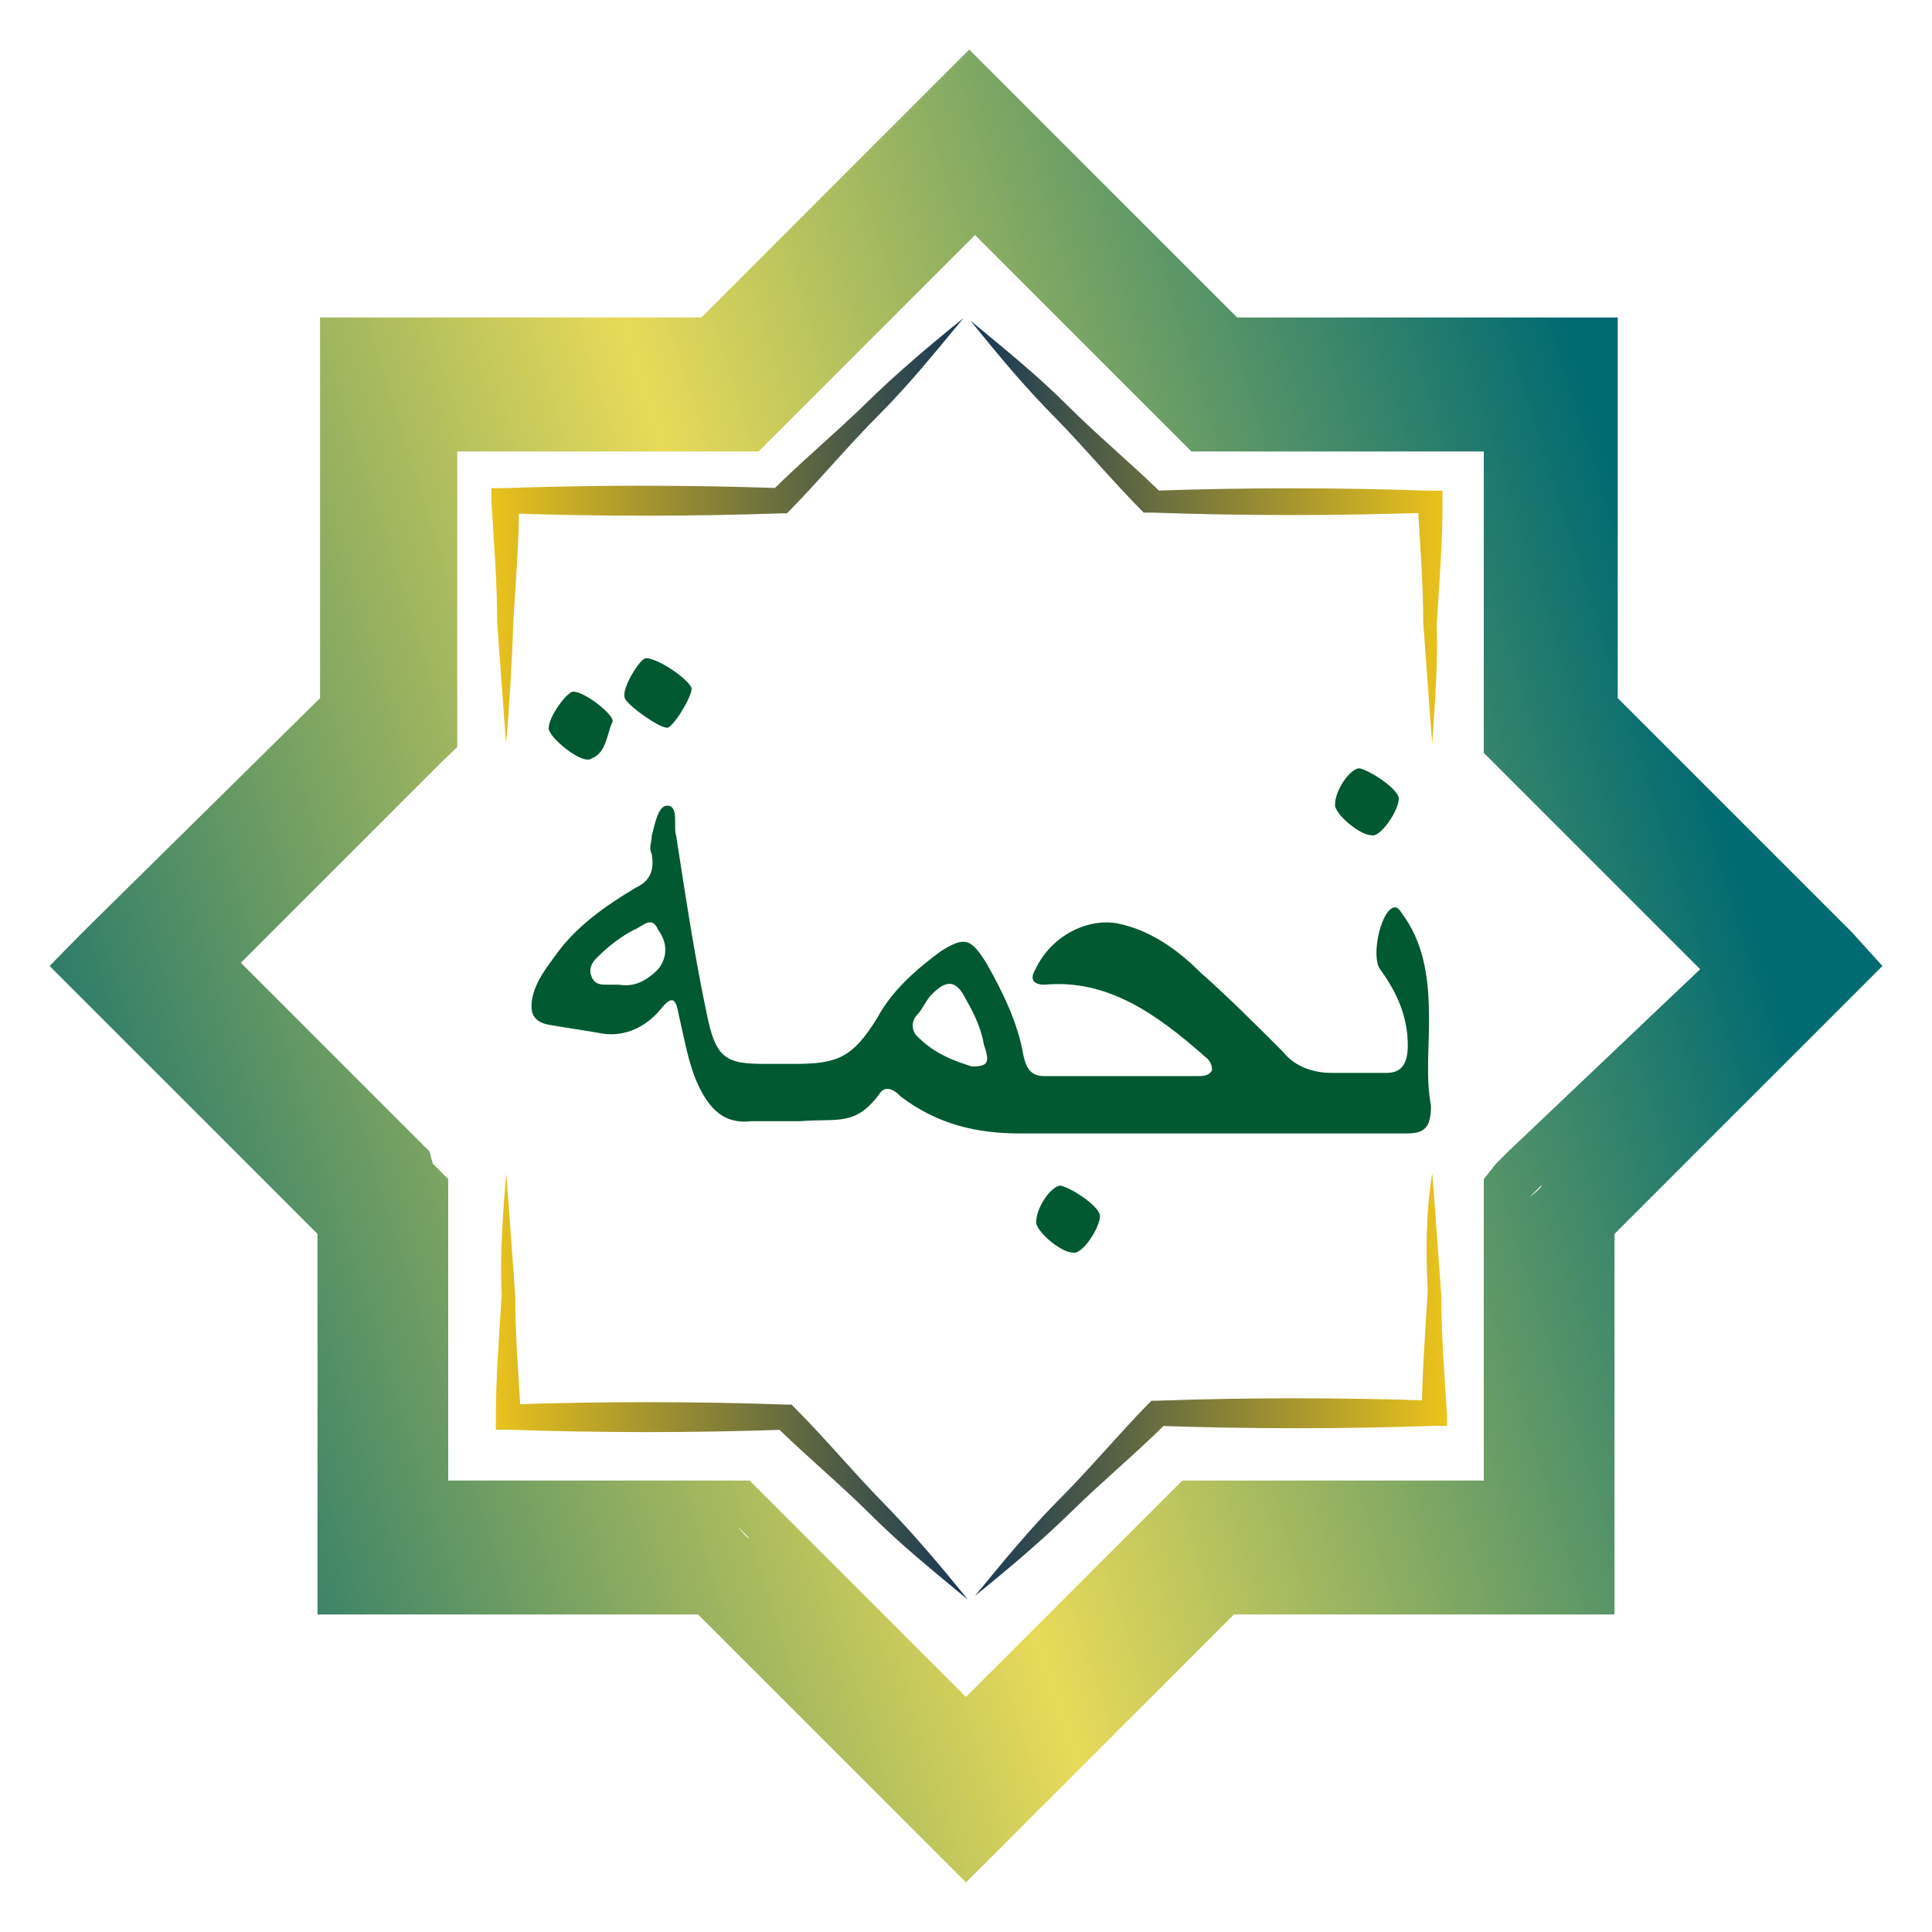<?xml version="1.0" encoding="utf-8"?>
<!-- Generator: Adobe Illustrator 27.0.0, SVG Export Plug-In . SVG Version: 6.00 Build 0)  -->
<svg version="1.1" id="Layer_1" xmlns="http://www.w3.org/2000/svg" xmlns:xlink="http://www.w3.org/1999/xlink" x="0px" y="0px"
	 viewBox="0 0 300 300" style="enable-background:new 0 0 300 300;" xml:space="preserve">
<style type="text/css">
	.st0{fill:url(#SVGID_1_);}
	.st1{fill:url(#SVGID_00000155142836577383731220000009192648508165591712_);}
	.st2{fill:url(#SVGID_00000158750241033292475310000005852771019835416761_);}
	.st3{fill:url(#SVGID_00000109011501878041294720000006255158658043622299_);}
	.st4{fill:url(#SVGID_00000178188799358315796580000003713601386887001235_);}
	.st5{fill:#005930;}
</style>
<g>
	
		<linearGradient id="SVGID_1_" gradientUnits="userSpaceOnUse" x1="-6.009" y1="705.137" x2="266.618" y2="619.4" gradientTransform="matrix(1 0 0 1 0 -506)">
		<stop  offset="0" style="stop-color:#00656D"/>
		<stop  offset="0.5" style="stop-color:#E8DA59"/>
		<stop  offset="0.99" style="stop-color:#006A71"/>
	</linearGradient>
	<path class="st0" d="M287.6,144.8l-36.4-36.4V49.3h-59.1l-36.4-36.4l-5.2-5.2l-5.2,5.2l-36.4,36.4H49.7v59.1l-36.9,36.4L7.7,150
		l5.2,5.2l36.4,36.4v59.1h59.1l36.4,36.4l5.2,5.2l5.2-5.2l36.4-36.4h59.1v-59.1l36.4-36.4l5.2-5.2L287.6,144.8z M234.2,178.8
		l-1.9,1.9l-1.9,2.4v46.8h-46.8l-2.4,2.4l-1.9,1.9L150,263.5l-29.3-29.3l-1.9-1.9l-2.4-2.4H69.6v-46.8l-2.4-2.4l-0.5-1.9l-29.3-29.3
		l29.3-29.3l1.9-1.9L71,116V70.1h46.8l2.4-2.4l1.9-1.9l29.3-29.3l29.3,29.3l1.9,1.9l2.4,2.4h45.4v46.8l2.4,2.4l1.9,1.9l29.3,29.3
		L234.2,178.8z M116,61.1L116,61.1l-1.9,1.9L116,61.1z M27,150l34.5,34.5l1.9,1.9l-1.9-1.9L27,150L27,150z M114.5,237l1.9,1.9
		l34.5,34.5l-34.5-34.5C116,238.9,114.5,237,114.5,237z M237.5,185.9l1.9-1.9l34.5-34.5l0,0L239.4,184
		C239.4,184.5,237.5,185.9,237.5,185.9z M56.8,111.2L18.1,150l0,0L56.8,111.2z M282.4,150l-38.8-38.8l0,0L282.4,150L282.4,150z"/>
	
		<linearGradient id="SVGID_00000161633578369457126230000010090464469245653894_" gradientUnits="userSpaceOnUse" x1="76.228" y1="588.375" x2="152.034" y2="588.375" gradientTransform="matrix(1 0 0 1 0 -506)">
		<stop  offset="0" style="stop-color:#EBC31C"/>
		<stop  offset="1" style="stop-color:#103357"/>
	</linearGradient>
	<path style="fill:url(#SVGID_00000161633578369457126230000010090464469245653894_);" d="M78.6,115.5c-0.5-6.1-0.9-12.3-1.4-18.9
		c0-6.1-0.5-12.3-0.9-18.9v-1.9h1.9c14.2-0.5,28.8-0.5,43,0l-1.4,0.5c4.7-4.7,9.9-9,14.7-13.7s9.9-9,15.1-13.2
		c-4.3,5.2-8.5,10.4-13.2,15.1s-9,9.9-13.7,14.7l-0.5,0.5h-0.5c-14.2,0.5-28.8,0.5-43,0l1.9-1.9c0,6.1-0.5,12.3-0.9,18.9
		C79.5,103.2,79.1,109.3,78.6,115.5L78.6,115.5z"/>
	
		<linearGradient id="SVGID_00000047748340371529371000000014392498533166082955_" gradientUnits="userSpaceOnUse" x1="224.529" y1="588.612" x2="148.723" y2="588.612" gradientTransform="matrix(1 0 0 1 0 -506)">
		<stop  offset="0" style="stop-color:#EBC31C"/>
		<stop  offset="1" style="stop-color:#103357"/>
	</linearGradient>
	<path style="fill:url(#SVGID_00000047748340371529371000000014392498533166082955_);" d="M222.4,115.5c-0.5-6.1-0.9-12.3-1.4-18.9
		c0-6.1-0.5-12.3-0.9-18.9l1.9,1.9c-14.2,0.5-28.8,0.5-43,0h-0.9l-0.5,0c-4.7-4.7-9-9.9-13.7-14.7c-4.7-4.7-9-9.9-13.2-15.1
		c5.2,4.3,10.4,8.5,15.1,13.2s9.9,9,14.7,13.7l-1.4-0.5c14.2-0.5,28.8-0.5,43,0h1.9v1.9c0,6.1-0.5,12.3-0.9,18.9
		C223.3,103.2,222.8,109.3,222.4,115.5L222.4,115.5z"/>
	
		<linearGradient id="SVGID_00000172417055186164767740000013814023785587300495_" gradientUnits="userSpaceOnUse" x1="224.529" y1="721.024" x2="148.723" y2="721.024" gradientTransform="matrix(1 0 0 1 0 -506)">
		<stop  offset="0" style="stop-color:#EBC31C"/>
		<stop  offset="1" style="stop-color:#103357"/>
	</linearGradient>
	<path style="fill:url(#SVGID_00000172417055186164767740000013814023785587300495_);" d="M222.4,182.2c0.5,6.1,0.9,12.3,1.4,18.9
		c0,6.1,0.5,12.3,0.9,18.9v1.4h-1.9c-14.2,0.5-28.8,0.5-43,0l1.4-0.5c-4.7,4.7-9.9,9-14.7,13.7s-9.9,9-15.1,13.2
		c4.3-5.2,8.5-10.4,13.2-15.1c4.7-4.7,9-9.9,13.7-14.7l0.5-0.5h0.9c14.2-0.5,28.8-0.5,43,0l-1.9,1.9c0-6.1,0.5-12.3,0.9-18.9
		C221.4,194.5,221.4,188.3,222.4,182.2L222.4,182.2z"/>
	
		<linearGradient id="SVGID_00000170982296718824044720000006489487195365584790_" gradientUnits="userSpaceOnUse" x1="76.275" y1="721.26" x2="152.081" y2="721.26" gradientTransform="matrix(1 0 0 1 0 -506)">
		<stop  offset="0" style="stop-color:#EBC31C"/>
		<stop  offset="1" style="stop-color:#103357"/>
	</linearGradient>
	<path style="fill:url(#SVGID_00000170982296718824044720000006489487195365584790_);" d="M78.6,182.2c0.5,6.1,0.9,12.3,1.4,18.9
		c0,6.1,0.5,12.3,0.9,18.9l-1.9-1.9c14.2-0.5,28.8-0.5,43,0h0.9l0.5,0.5c4.7,4.7,9,9.9,13.7,14.7s9,9.9,13.2,15.1
		c-5.2-4.3-10.4-8.5-15.1-13.2s-9.9-9-14.7-13.7l1.4,0.5c-14.2,0.5-28.8,0.5-43,0h-1.9V220c0-6.1,0.5-12.3,0.9-18.9
		C77.6,194.9,78.1,188.3,78.6,182.2L78.6,182.2z"/>
	<path class="st5" d="M89,107.4c-0.9,0-3.8,3.8-3.8,5.7c0,1.4,5.2,5.7,6.6,4.7c2.4-0.9,2.4-3.8,3.3-5.7
		C95.6,111.2,90.9,107.4,89,107.4L89,107.4z"/>
	<path class="st5" d="M100.3,102.2c-0.9,0-3.8,4.7-3.3,6.1c0,0.9,5.2,4.7,6.6,4.7c0.9,0,3.8-4.7,3.8-6.1
		C107,105.5,102.2,102.2,100.3,102.2z"/>
	<path class="st5" d="M217.2,124c0-1.4-4.3-4.3-6.1-4.7c-1.4,0-3.8,3.3-3.8,5.7c0,1.4,3.8,4.7,5.7,4.7
		C214.3,130.1,217.2,125.9,217.2,124L217.2,124z"/>
	<path class="st5" d="M170.8,188.8c0-1.4-4.3-4.3-6.1-4.7c-1.4,0-3.8,3.3-3.8,5.7c0,1.4,3.8,4.7,5.7,4.7
		C168,194.9,170.8,190.7,170.8,188.8L170.8,188.8z"/>
	<path class="st5" d="M221.9,158.5c0-5.7-0.5-11.3-3.8-16.1c-0.5-0.5-0.9-1.9-1.9-1.4c-1.9,0.9-3.3,7.6-1.9,9.5
		c2.4,3.3,4.3,7.1,4.3,11.8c0,2.8-0.9,4.3-3.3,4.3c-6.1,0-2.4,0-8.5,0c-2.8,0-5.7-0.9-7.6-3.3c-4.3-4.3-8.5-8.5-12.8-12.3
		c-3.8-3.8-8-6.6-12.8-7.6c-4.7-0.9-10.4,1.9-12.8,7.1c-0.9,1.4-0.5,2.4,1.4,2.4c9.9-0.9,17.5,4.7,24.6,10.9
		c0.5,0.5,1.4,0.9,1.4,2.4c-0.5,0.9-1.4,0.9-2.4,0.9c-10.4,0-13.2,0-23.6,0c-1.9,0-2.8-0.9-3.3-3.3c-0.9-5.2-3.3-9.9-5.7-14.2
		c-2.4-3.8-3.3-4.3-7.1-1.9c-3.8,2.8-7.6,6.1-9.9,10.4c-3.8,6.1-6.1,7.1-12.8,7.1c-1.4,0-3.3,0-4.7,0c-6.1,0-7.6-0.9-9-8
		c-1.9-9-3.3-18.4-4.7-27.4c-0.5-1.4,0.5-4.7-1.4-4.7c-1.4,0-1.9,2.8-2.4,4.7c0,0.9-0.5,1.9,0,2.8c0.5,2.8-0.5,4.3-2.4,5.2
		c-4.7,2.8-9.5,6.1-12.8,10.9c-1.4,1.9-2.8,3.8-3.3,6.1s0,3.8,2.4,4.3c2.8,0.5,5.7,0.9,8.5,1.4c3.3,0.5,6.6-0.9,9-3.8
		c1.9-2.4,2.4-1.4,2.8,0.9c0.9,3.8,1.4,7.1,2.8,10.4c1.9,4.3,4.3,6.6,8.5,6.1c2.4,0,4.7,0,7.6,0c5.7-0.5,8.5,0.9,12.3-4.3
		c0.9-1.4,2.4-0.5,3.3,0.5c5.7,4.3,11.8,5.7,18.4,5.7c12.3,0,17,0,29.8,0l0,0c13.2,0,17,0,30.3,0c2.8,0,3.8-0.9,3.8-4.3
		C221.4,167.5,221.9,162.8,221.9,158.5L221.9,158.5z M102.2,150.5c-1.9,1.9-3.8,2.8-6.1,2.4c-0.5,0-1.4,0-1.9,0
		c-0.9,0-1.9,0-2.4-1.4c-0.5-1.4,0.5-2.4,0.9-2.8c1.9-1.9,3.8-3.3,5.7-4.3c1.4-0.5,2.8-2.4,3.8,0
		C103.2,145.7,104.1,148.1,102.2,150.5z M150.9,165.6c-2.8-0.9-5.7-1.9-8.5-4.7c-0.9-0.9-0.9-2.4,0-3.3s1.4-2.4,2.4-3.3
		c2.4-2.4,3.8-1.9,5.2,0.9c1.4,2.4,2.4,4.7,2.8,7.1C153.8,165.1,153.3,165.6,150.9,165.6L150.9,165.6z"/>
</g>
</svg>
